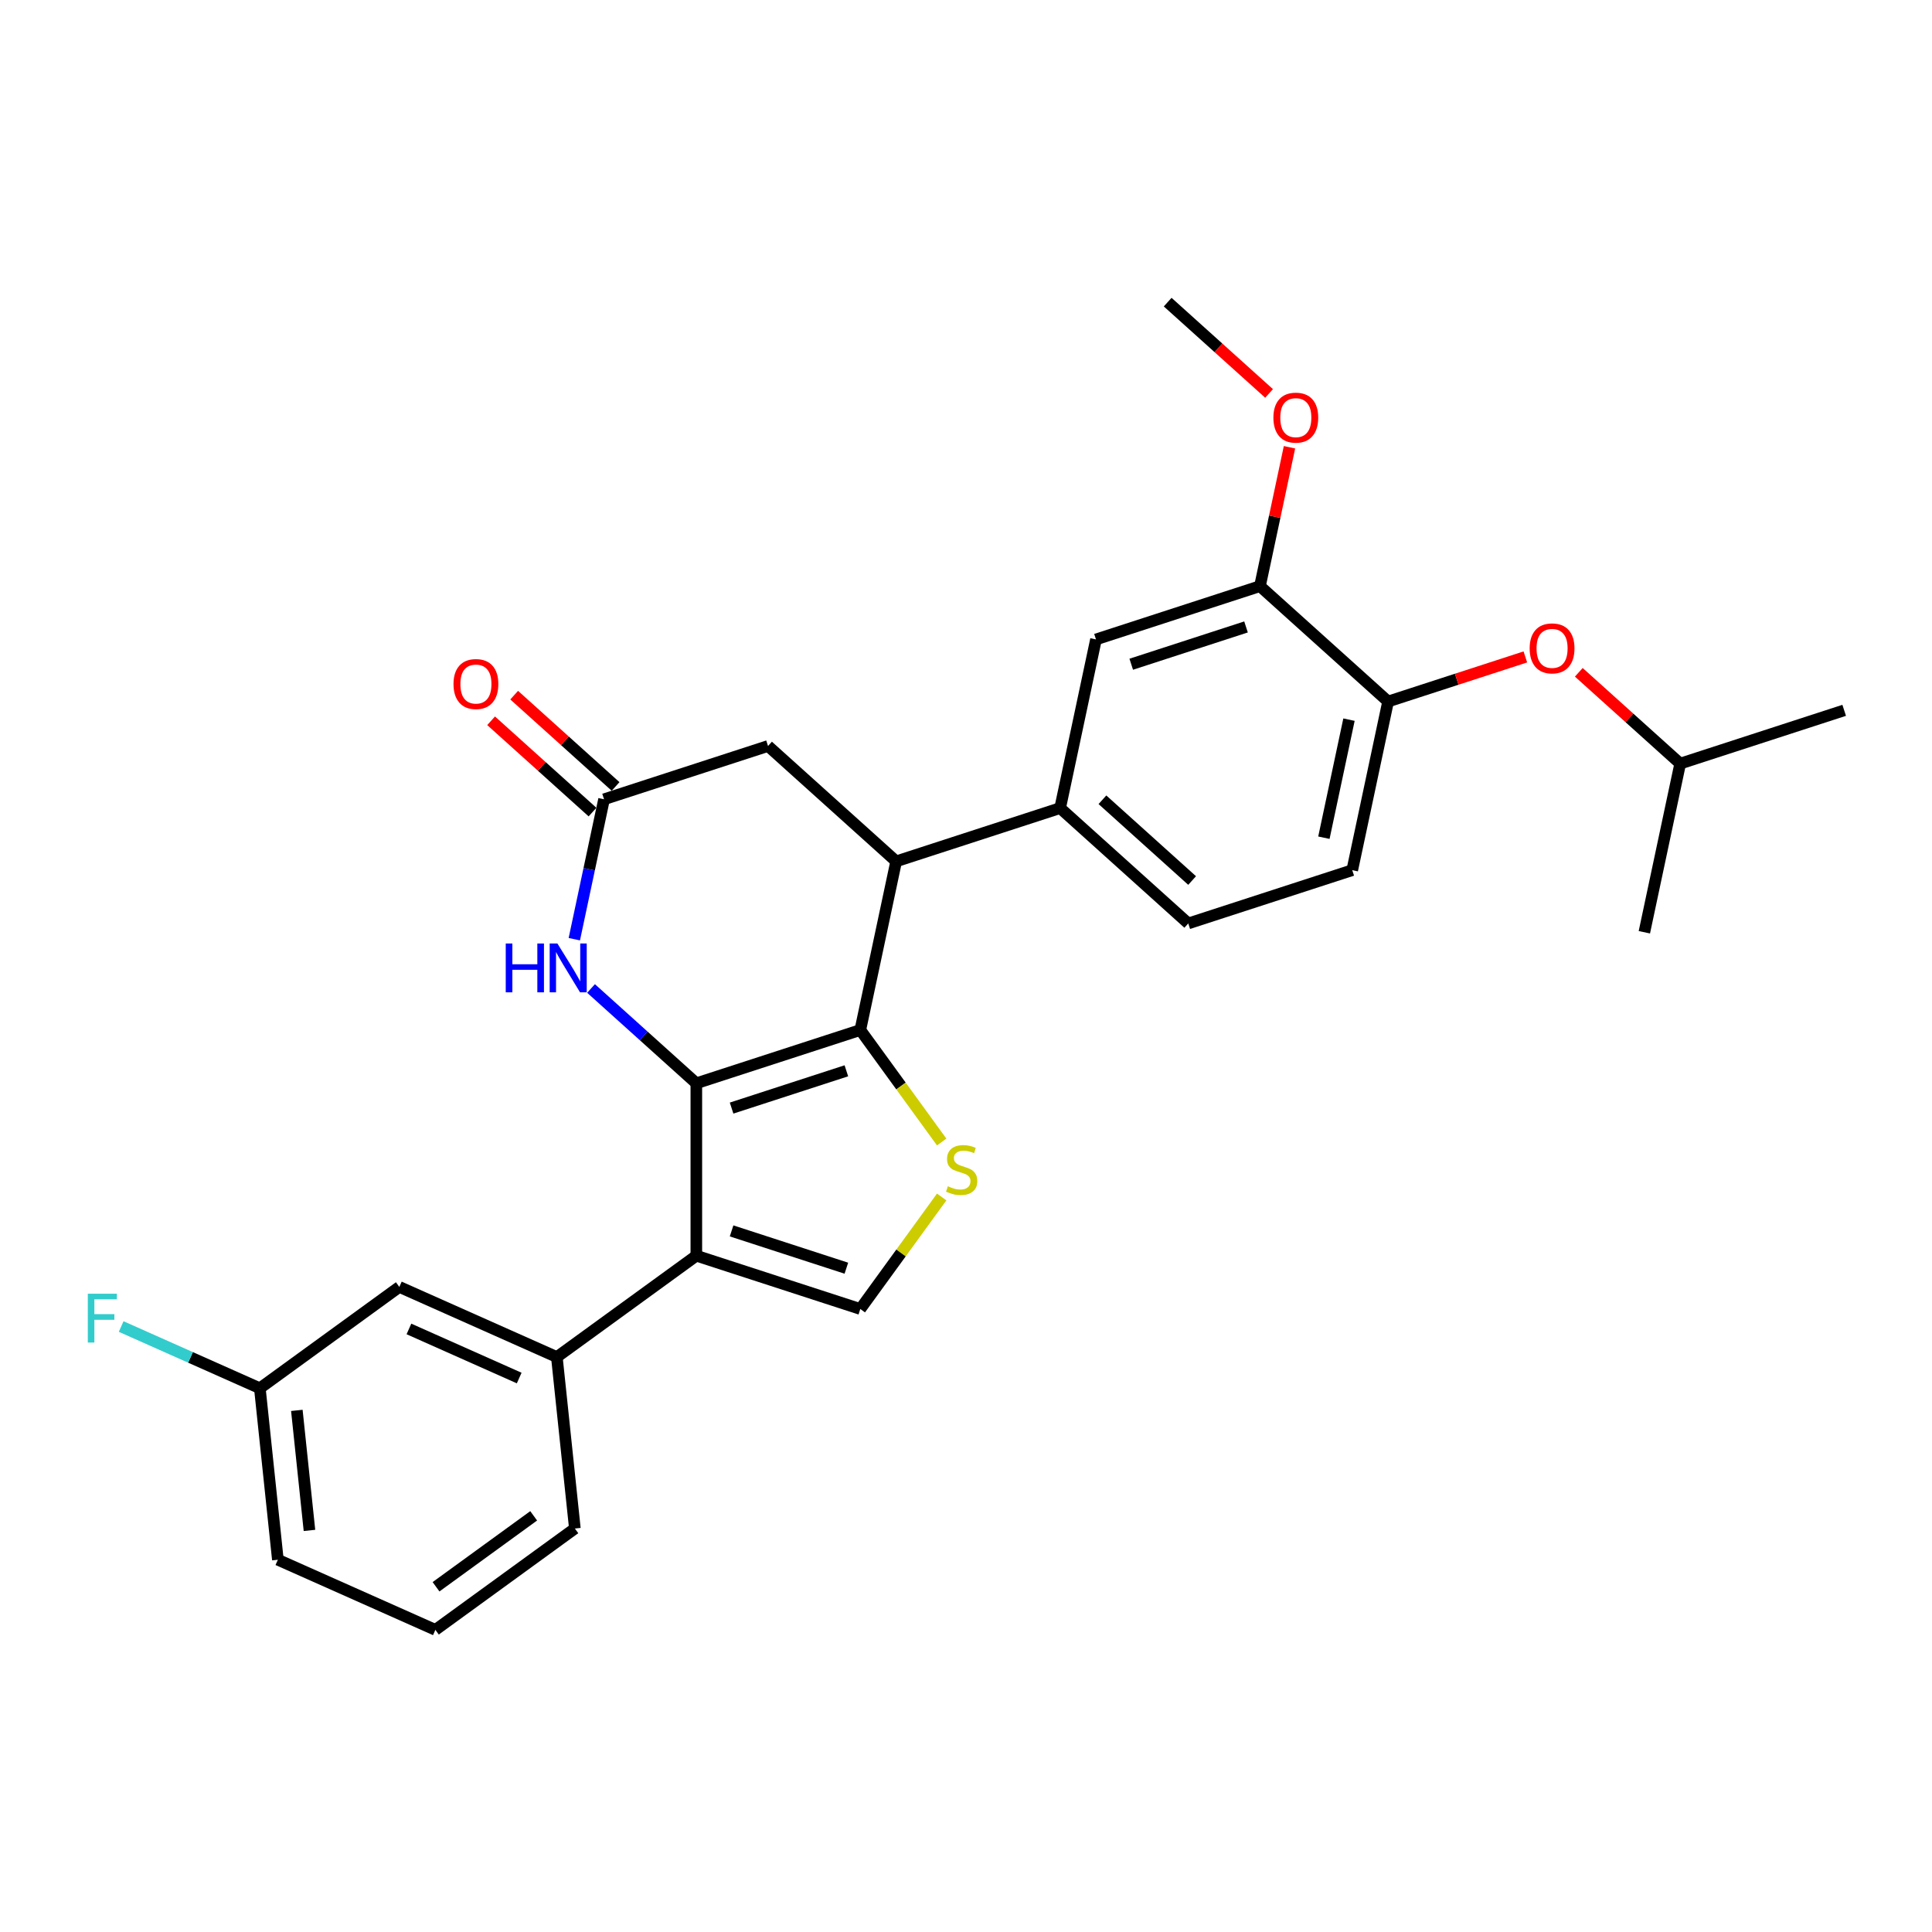 <?xml version='1.0' encoding='iso-8859-1'?>
<svg version='1.1' baseProfile='full'
              xmlns='http://www.w3.org/2000/svg'
                      xmlns:rdkit='http://www.rdkit.org/xml'
                      xmlns:xlink='http://www.w3.org/1999/xlink'
                  xml:space='preserve'
width='1000px' height='1000px' viewBox='0 0 1000 1000'>
<!-- END OF HEADER -->
<rect style='opacity:1.0;fill:#FFFFFF;stroke:none' width='1000' height='1000' x='0' y='0'> </rect>
<path class='bond-0' d='M 360.421,560.709 L 445.296,533.131' style='fill:none;fill-rule:evenodd;stroke:#000000;stroke-width:6px;stroke-linecap:butt;stroke-linejoin:miter;stroke-opacity:1' />
<path class='bond-0' d='M 378.668,573.547 L 438.08,554.243' style='fill:none;fill-rule:evenodd;stroke:#000000;stroke-width:6px;stroke-linecap:butt;stroke-linejoin:miter;stroke-opacity:1' />
<path class='bond-1' d='M 360.421,560.709 L 360.421,649.952' style='fill:none;fill-rule:evenodd;stroke:#000000;stroke-width:6px;stroke-linecap:butt;stroke-linejoin:miter;stroke-opacity:1' />
<path class='bond-3' d='M 360.421,560.709 L 333.169,536.171' style='fill:none;fill-rule:evenodd;stroke:#000000;stroke-width:6px;stroke-linecap:butt;stroke-linejoin:miter;stroke-opacity:1' />
<path class='bond-3' d='M 333.169,536.171 L 305.917,511.633' style='fill:none;fill-rule:evenodd;stroke:#0000FF;stroke-width:6px;stroke-linecap:butt;stroke-linejoin:miter;stroke-opacity:1' />
<path class='bond-2' d='M 445.296,533.131 L 466.357,562.119' style='fill:none;fill-rule:evenodd;stroke:#000000;stroke-width:6px;stroke-linecap:butt;stroke-linejoin:miter;stroke-opacity:1' />
<path class='bond-2' d='M 466.357,562.119 L 487.417,591.106' style='fill:none;fill-rule:evenodd;stroke:#CCCC00;stroke-width:6px;stroke-linecap:butt;stroke-linejoin:miter;stroke-opacity:1' />
<path class='bond-5' d='M 445.296,533.131 L 463.851,445.839' style='fill:none;fill-rule:evenodd;stroke:#000000;stroke-width:6px;stroke-linecap:butt;stroke-linejoin:miter;stroke-opacity:1' />
<path class='bond-4' d='M 360.421,649.952 L 445.296,677.529' style='fill:none;fill-rule:evenodd;stroke:#000000;stroke-width:6px;stroke-linecap:butt;stroke-linejoin:miter;stroke-opacity:1' />
<path class='bond-4' d='M 378.668,637.113 L 438.08,656.417' style='fill:none;fill-rule:evenodd;stroke:#000000;stroke-width:6px;stroke-linecap:butt;stroke-linejoin:miter;stroke-opacity:1' />
<path class='bond-8' d='M 360.421,649.952 L 288.222,702.407' style='fill:none;fill-rule:evenodd;stroke:#000000;stroke-width:6px;stroke-linecap:butt;stroke-linejoin:miter;stroke-opacity:1' />
<path class='bond-28' d='M 487.417,619.554 L 466.357,648.542' style='fill:none;fill-rule:evenodd;stroke:#CCCC00;stroke-width:6px;stroke-linecap:butt;stroke-linejoin:miter;stroke-opacity:1' />
<path class='bond-28' d='M 466.357,648.542 L 445.296,677.529' style='fill:none;fill-rule:evenodd;stroke:#000000;stroke-width:6px;stroke-linecap:butt;stroke-linejoin:miter;stroke-opacity:1' />
<path class='bond-6' d='M 297.261,486.126 L 304.958,449.914' style='fill:none;fill-rule:evenodd;stroke:#0000FF;stroke-width:6px;stroke-linecap:butt;stroke-linejoin:miter;stroke-opacity:1' />
<path class='bond-6' d='M 304.958,449.914 L 312.656,413.701' style='fill:none;fill-rule:evenodd;stroke:#000000;stroke-width:6px;stroke-linecap:butt;stroke-linejoin:miter;stroke-opacity:1' />
<path class='bond-7' d='M 463.851,445.839 L 548.726,418.261' style='fill:none;fill-rule:evenodd;stroke:#000000;stroke-width:6px;stroke-linecap:butt;stroke-linejoin:miter;stroke-opacity:1' />
<path class='bond-29' d='M 463.851,445.839 L 397.53,386.124' style='fill:none;fill-rule:evenodd;stroke:#000000;stroke-width:6px;stroke-linecap:butt;stroke-linejoin:miter;stroke-opacity:1' />
<path class='bond-12' d='M 312.656,413.701 L 397.53,386.124' style='fill:none;fill-rule:evenodd;stroke:#000000;stroke-width:6px;stroke-linecap:butt;stroke-linejoin:miter;stroke-opacity:1' />
<path class='bond-15' d='M 318.627,407.069 L 292.383,383.439' style='fill:none;fill-rule:evenodd;stroke:#000000;stroke-width:6px;stroke-linecap:butt;stroke-linejoin:miter;stroke-opacity:1' />
<path class='bond-15' d='M 292.383,383.439 L 266.139,359.809' style='fill:none;fill-rule:evenodd;stroke:#FF0000;stroke-width:6px;stroke-linecap:butt;stroke-linejoin:miter;stroke-opacity:1' />
<path class='bond-15' d='M 306.684,420.333 L 280.44,396.703' style='fill:none;fill-rule:evenodd;stroke:#000000;stroke-width:6px;stroke-linecap:butt;stroke-linejoin:miter;stroke-opacity:1' />
<path class='bond-15' d='M 280.44,396.703 L 254.196,373.073' style='fill:none;fill-rule:evenodd;stroke:#FF0000;stroke-width:6px;stroke-linecap:butt;stroke-linejoin:miter;stroke-opacity:1' />
<path class='bond-10' d='M 548.726,418.261 L 567.28,330.969' style='fill:none;fill-rule:evenodd;stroke:#000000;stroke-width:6px;stroke-linecap:butt;stroke-linejoin:miter;stroke-opacity:1' />
<path class='bond-16' d='M 548.726,418.261 L 615.046,477.976' style='fill:none;fill-rule:evenodd;stroke:#000000;stroke-width:6px;stroke-linecap:butt;stroke-linejoin:miter;stroke-opacity:1' />
<path class='bond-16' d='M 570.617,413.954 L 617.041,455.755' style='fill:none;fill-rule:evenodd;stroke:#000000;stroke-width:6px;stroke-linecap:butt;stroke-linejoin:miter;stroke-opacity:1' />
<path class='bond-14' d='M 288.222,702.407 L 206.695,666.109' style='fill:none;fill-rule:evenodd;stroke:#000000;stroke-width:6px;stroke-linecap:butt;stroke-linejoin:miter;stroke-opacity:1' />
<path class='bond-14' d='M 268.734,713.268 L 211.664,687.859' style='fill:none;fill-rule:evenodd;stroke:#000000;stroke-width:6px;stroke-linecap:butt;stroke-linejoin:miter;stroke-opacity:1' />
<path class='bond-21' d='M 288.222,702.407 L 297.551,791.161' style='fill:none;fill-rule:evenodd;stroke:#000000;stroke-width:6px;stroke-linecap:butt;stroke-linejoin:miter;stroke-opacity:1' />
<path class='bond-9' d='M 718.475,363.106 L 699.921,450.399' style='fill:none;fill-rule:evenodd;stroke:#000000;stroke-width:6px;stroke-linecap:butt;stroke-linejoin:miter;stroke-opacity:1' />
<path class='bond-9' d='M 698.234,372.489 L 685.245,433.594' style='fill:none;fill-rule:evenodd;stroke:#000000;stroke-width:6px;stroke-linecap:butt;stroke-linejoin:miter;stroke-opacity:1' />
<path class='bond-13' d='M 718.475,363.106 L 753.997,351.565' style='fill:none;fill-rule:evenodd;stroke:#000000;stroke-width:6px;stroke-linecap:butt;stroke-linejoin:miter;stroke-opacity:1' />
<path class='bond-13' d='M 753.997,351.565 L 789.518,340.023' style='fill:none;fill-rule:evenodd;stroke:#FF0000;stroke-width:6px;stroke-linecap:butt;stroke-linejoin:miter;stroke-opacity:1' />
<path class='bond-31' d='M 718.475,363.106 L 652.155,303.391' style='fill:none;fill-rule:evenodd;stroke:#000000;stroke-width:6px;stroke-linecap:butt;stroke-linejoin:miter;stroke-opacity:1' />
<path class='bond-11' d='M 567.28,330.969 L 652.155,303.391' style='fill:none;fill-rule:evenodd;stroke:#000000;stroke-width:6px;stroke-linecap:butt;stroke-linejoin:miter;stroke-opacity:1' />
<path class='bond-11' d='M 585.527,343.807 L 644.939,324.503' style='fill:none;fill-rule:evenodd;stroke:#000000;stroke-width:6px;stroke-linecap:butt;stroke-linejoin:miter;stroke-opacity:1' />
<path class='bond-19' d='M 652.155,303.391 L 659.795,267.446' style='fill:none;fill-rule:evenodd;stroke:#000000;stroke-width:6px;stroke-linecap:butt;stroke-linejoin:miter;stroke-opacity:1' />
<path class='bond-19' d='M 659.795,267.446 L 667.436,231.502' style='fill:none;fill-rule:evenodd;stroke:#FF0000;stroke-width:6px;stroke-linecap:butt;stroke-linejoin:miter;stroke-opacity:1' />
<path class='bond-22' d='M 817.183,347.984 L 843.427,371.614' style='fill:none;fill-rule:evenodd;stroke:#FF0000;stroke-width:6px;stroke-linecap:butt;stroke-linejoin:miter;stroke-opacity:1' />
<path class='bond-22' d='M 843.427,371.614 L 869.671,395.244' style='fill:none;fill-rule:evenodd;stroke:#000000;stroke-width:6px;stroke-linecap:butt;stroke-linejoin:miter;stroke-opacity:1' />
<path class='bond-18' d='M 206.695,666.109 L 134.496,718.564' style='fill:none;fill-rule:evenodd;stroke:#000000;stroke-width:6px;stroke-linecap:butt;stroke-linejoin:miter;stroke-opacity:1' />
<path class='bond-17' d='M 615.046,477.976 L 699.921,450.399' style='fill:none;fill-rule:evenodd;stroke:#000000;stroke-width:6px;stroke-linecap:butt;stroke-linejoin:miter;stroke-opacity:1' />
<path class='bond-20' d='M 134.496,718.564 L 98.605,702.585' style='fill:none;fill-rule:evenodd;stroke:#000000;stroke-width:6px;stroke-linecap:butt;stroke-linejoin:miter;stroke-opacity:1' />
<path class='bond-20' d='M 98.605,702.585 L 62.714,686.605' style='fill:none;fill-rule:evenodd;stroke:#33CCCC;stroke-width:6px;stroke-linecap:butt;stroke-linejoin:miter;stroke-opacity:1' />
<path class='bond-30' d='M 134.496,718.564 L 143.824,807.318' style='fill:none;fill-rule:evenodd;stroke:#000000;stroke-width:6px;stroke-linecap:butt;stroke-linejoin:miter;stroke-opacity:1' />
<path class='bond-30' d='M 153.646,730.012 L 160.176,792.139' style='fill:none;fill-rule:evenodd;stroke:#000000;stroke-width:6px;stroke-linecap:butt;stroke-linejoin:miter;stroke-opacity:1' />
<path class='bond-25' d='M 656.877,203.644 L 630.633,180.013' style='fill:none;fill-rule:evenodd;stroke:#FF0000;stroke-width:6px;stroke-linecap:butt;stroke-linejoin:miter;stroke-opacity:1' />
<path class='bond-25' d='M 630.633,180.013 L 604.389,156.383' style='fill:none;fill-rule:evenodd;stroke:#000000;stroke-width:6px;stroke-linecap:butt;stroke-linejoin:miter;stroke-opacity:1' />
<path class='bond-23' d='M 297.551,791.161 L 225.352,843.617' style='fill:none;fill-rule:evenodd;stroke:#000000;stroke-width:6px;stroke-linecap:butt;stroke-linejoin:miter;stroke-opacity:1' />
<path class='bond-23' d='M 276.23,784.59 L 225.691,821.308' style='fill:none;fill-rule:evenodd;stroke:#000000;stroke-width:6px;stroke-linecap:butt;stroke-linejoin:miter;stroke-opacity:1' />
<path class='bond-26' d='M 869.671,395.244 L 954.545,367.666' style='fill:none;fill-rule:evenodd;stroke:#000000;stroke-width:6px;stroke-linecap:butt;stroke-linejoin:miter;stroke-opacity:1' />
<path class='bond-27' d='M 869.671,395.244 L 851.116,482.536' style='fill:none;fill-rule:evenodd;stroke:#000000;stroke-width:6px;stroke-linecap:butt;stroke-linejoin:miter;stroke-opacity:1' />
<path class='bond-24' d='M 225.352,843.617 L 143.824,807.318' style='fill:none;fill-rule:evenodd;stroke:#000000;stroke-width:6px;stroke-linecap:butt;stroke-linejoin:miter;stroke-opacity:1' />
<path  class='atom-3' d='M 490.612 614.005
Q 490.898 614.112, 492.076 614.611
Q 493.254 615.111, 494.539 615.432
Q 495.86 615.718, 497.145 615.718
Q 499.537 615.718, 500.929 614.576
Q 502.321 613.398, 502.321 611.363
Q 502.321 609.971, 501.607 609.114
Q 500.929 608.257, 499.858 607.793
Q 498.787 607.329, 497.002 606.794
Q 494.753 606.116, 493.397 605.473
Q 492.076 604.83, 491.112 603.474
Q 490.184 602.117, 490.184 599.833
Q 490.184 596.656, 492.326 594.692
Q 494.503 592.729, 498.787 592.729
Q 501.714 592.729, 505.034 594.121
L 504.213 596.87
Q 501.179 595.621, 498.894 595.621
Q 496.431 595.621, 495.074 596.656
Q 493.718 597.655, 493.754 599.404
Q 493.754 600.761, 494.432 601.582
Q 495.146 602.403, 496.145 602.867
Q 497.181 603.331, 498.894 603.867
Q 501.179 604.581, 502.535 605.294
Q 503.892 606.008, 504.855 607.472
Q 505.855 608.9, 505.855 611.363
Q 505.855 614.861, 503.499 616.753
Q 501.179 618.609, 497.288 618.609
Q 495.039 618.609, 493.325 618.11
Q 491.647 617.646, 489.648 616.825
L 490.612 614.005
' fill='#CCCC00'/>
<path  class='atom-4' d='M 261.777 488.357
L 265.204 488.357
L 265.204 499.102
L 278.126 499.102
L 278.126 488.357
L 281.553 488.357
L 281.553 513.631
L 278.126 513.631
L 278.126 501.958
L 265.204 501.958
L 265.204 513.631
L 261.777 513.631
L 261.777 488.357
' fill='#0000FF'/>
<path  class='atom-4' d='M 288.514 488.357
L 296.796 501.743
Q 297.617 503.064, 298.938 505.456
Q 300.259 507.848, 300.33 507.99
L 300.33 488.357
L 303.686 488.357
L 303.686 513.631
L 300.223 513.631
L 291.334 498.995
Q 290.299 497.281, 289.193 495.318
Q 288.122 493.355, 287.8 492.748
L 287.8 513.631
L 284.516 513.631
L 284.516 488.357
L 288.514 488.357
' fill='#0000FF'/>
<path  class='atom-14' d='M 791.749 335.6
Q 791.749 329.531, 794.747 326.14
Q 797.746 322.749, 803.35 322.749
Q 808.955 322.749, 811.953 326.14
Q 814.952 329.531, 814.952 335.6
Q 814.952 341.74, 811.918 345.238
Q 808.883 348.701, 803.35 348.701
Q 797.782 348.701, 794.747 345.238
Q 791.749 341.776, 791.749 335.6
M 803.35 345.845
Q 807.206 345.845, 809.276 343.275
Q 811.382 340.669, 811.382 335.6
Q 811.382 330.638, 809.276 328.139
Q 807.206 325.605, 803.35 325.605
Q 799.495 325.605, 797.389 328.104
Q 795.318 330.602, 795.318 335.6
Q 795.318 340.705, 797.389 343.275
Q 799.495 345.845, 803.35 345.845
' fill='#FF0000'/>
<path  class='atom-16' d='M 234.734 354.058
Q 234.734 347.989, 237.732 344.598
Q 240.731 341.207, 246.335 341.207
Q 251.94 341.207, 254.938 344.598
Q 257.937 347.989, 257.937 354.058
Q 257.937 360.197, 254.903 363.696
Q 251.868 367.158, 246.335 367.158
Q 240.766 367.158, 237.732 363.696
Q 234.734 360.233, 234.734 354.058
M 246.335 364.303
Q 250.191 364.303, 252.261 361.732
Q 254.367 359.127, 254.367 354.058
Q 254.367 349.096, 252.261 346.597
Q 250.191 344.062, 246.335 344.062
Q 242.48 344.062, 240.374 346.561
Q 238.303 349.06, 238.303 354.058
Q 238.303 359.162, 240.374 361.732
Q 242.48 364.303, 246.335 364.303
' fill='#FF0000'/>
<path  class='atom-20' d='M 659.108 216.17
Q 659.108 210.101, 662.107 206.71
Q 665.105 203.319, 670.71 203.319
Q 676.314 203.319, 679.313 206.71
Q 682.311 210.101, 682.311 216.17
Q 682.311 222.31, 679.277 225.808
Q 676.243 229.271, 670.71 229.271
Q 665.141 229.271, 662.107 225.808
Q 659.108 222.345, 659.108 216.17
M 670.71 226.415
Q 674.565 226.415, 676.635 223.845
Q 678.742 221.239, 678.742 216.17
Q 678.742 211.208, 676.635 208.709
Q 674.565 206.175, 670.71 206.175
Q 666.854 206.175, 664.748 208.674
Q 662.678 211.172, 662.678 216.17
Q 662.678 221.275, 664.748 223.845
Q 666.854 226.415, 670.71 226.415
' fill='#FF0000'/>
<path  class='atom-21' d='M 45.455 669.629
L 60.483 669.629
L 60.483 672.521
L 48.846 672.521
L 48.846 680.196
L 59.198 680.196
L 59.198 683.123
L 48.846 683.123
L 48.846 694.903
L 45.455 694.903
L 45.455 669.629
' fill='#33CCCC'/>
</svg>
